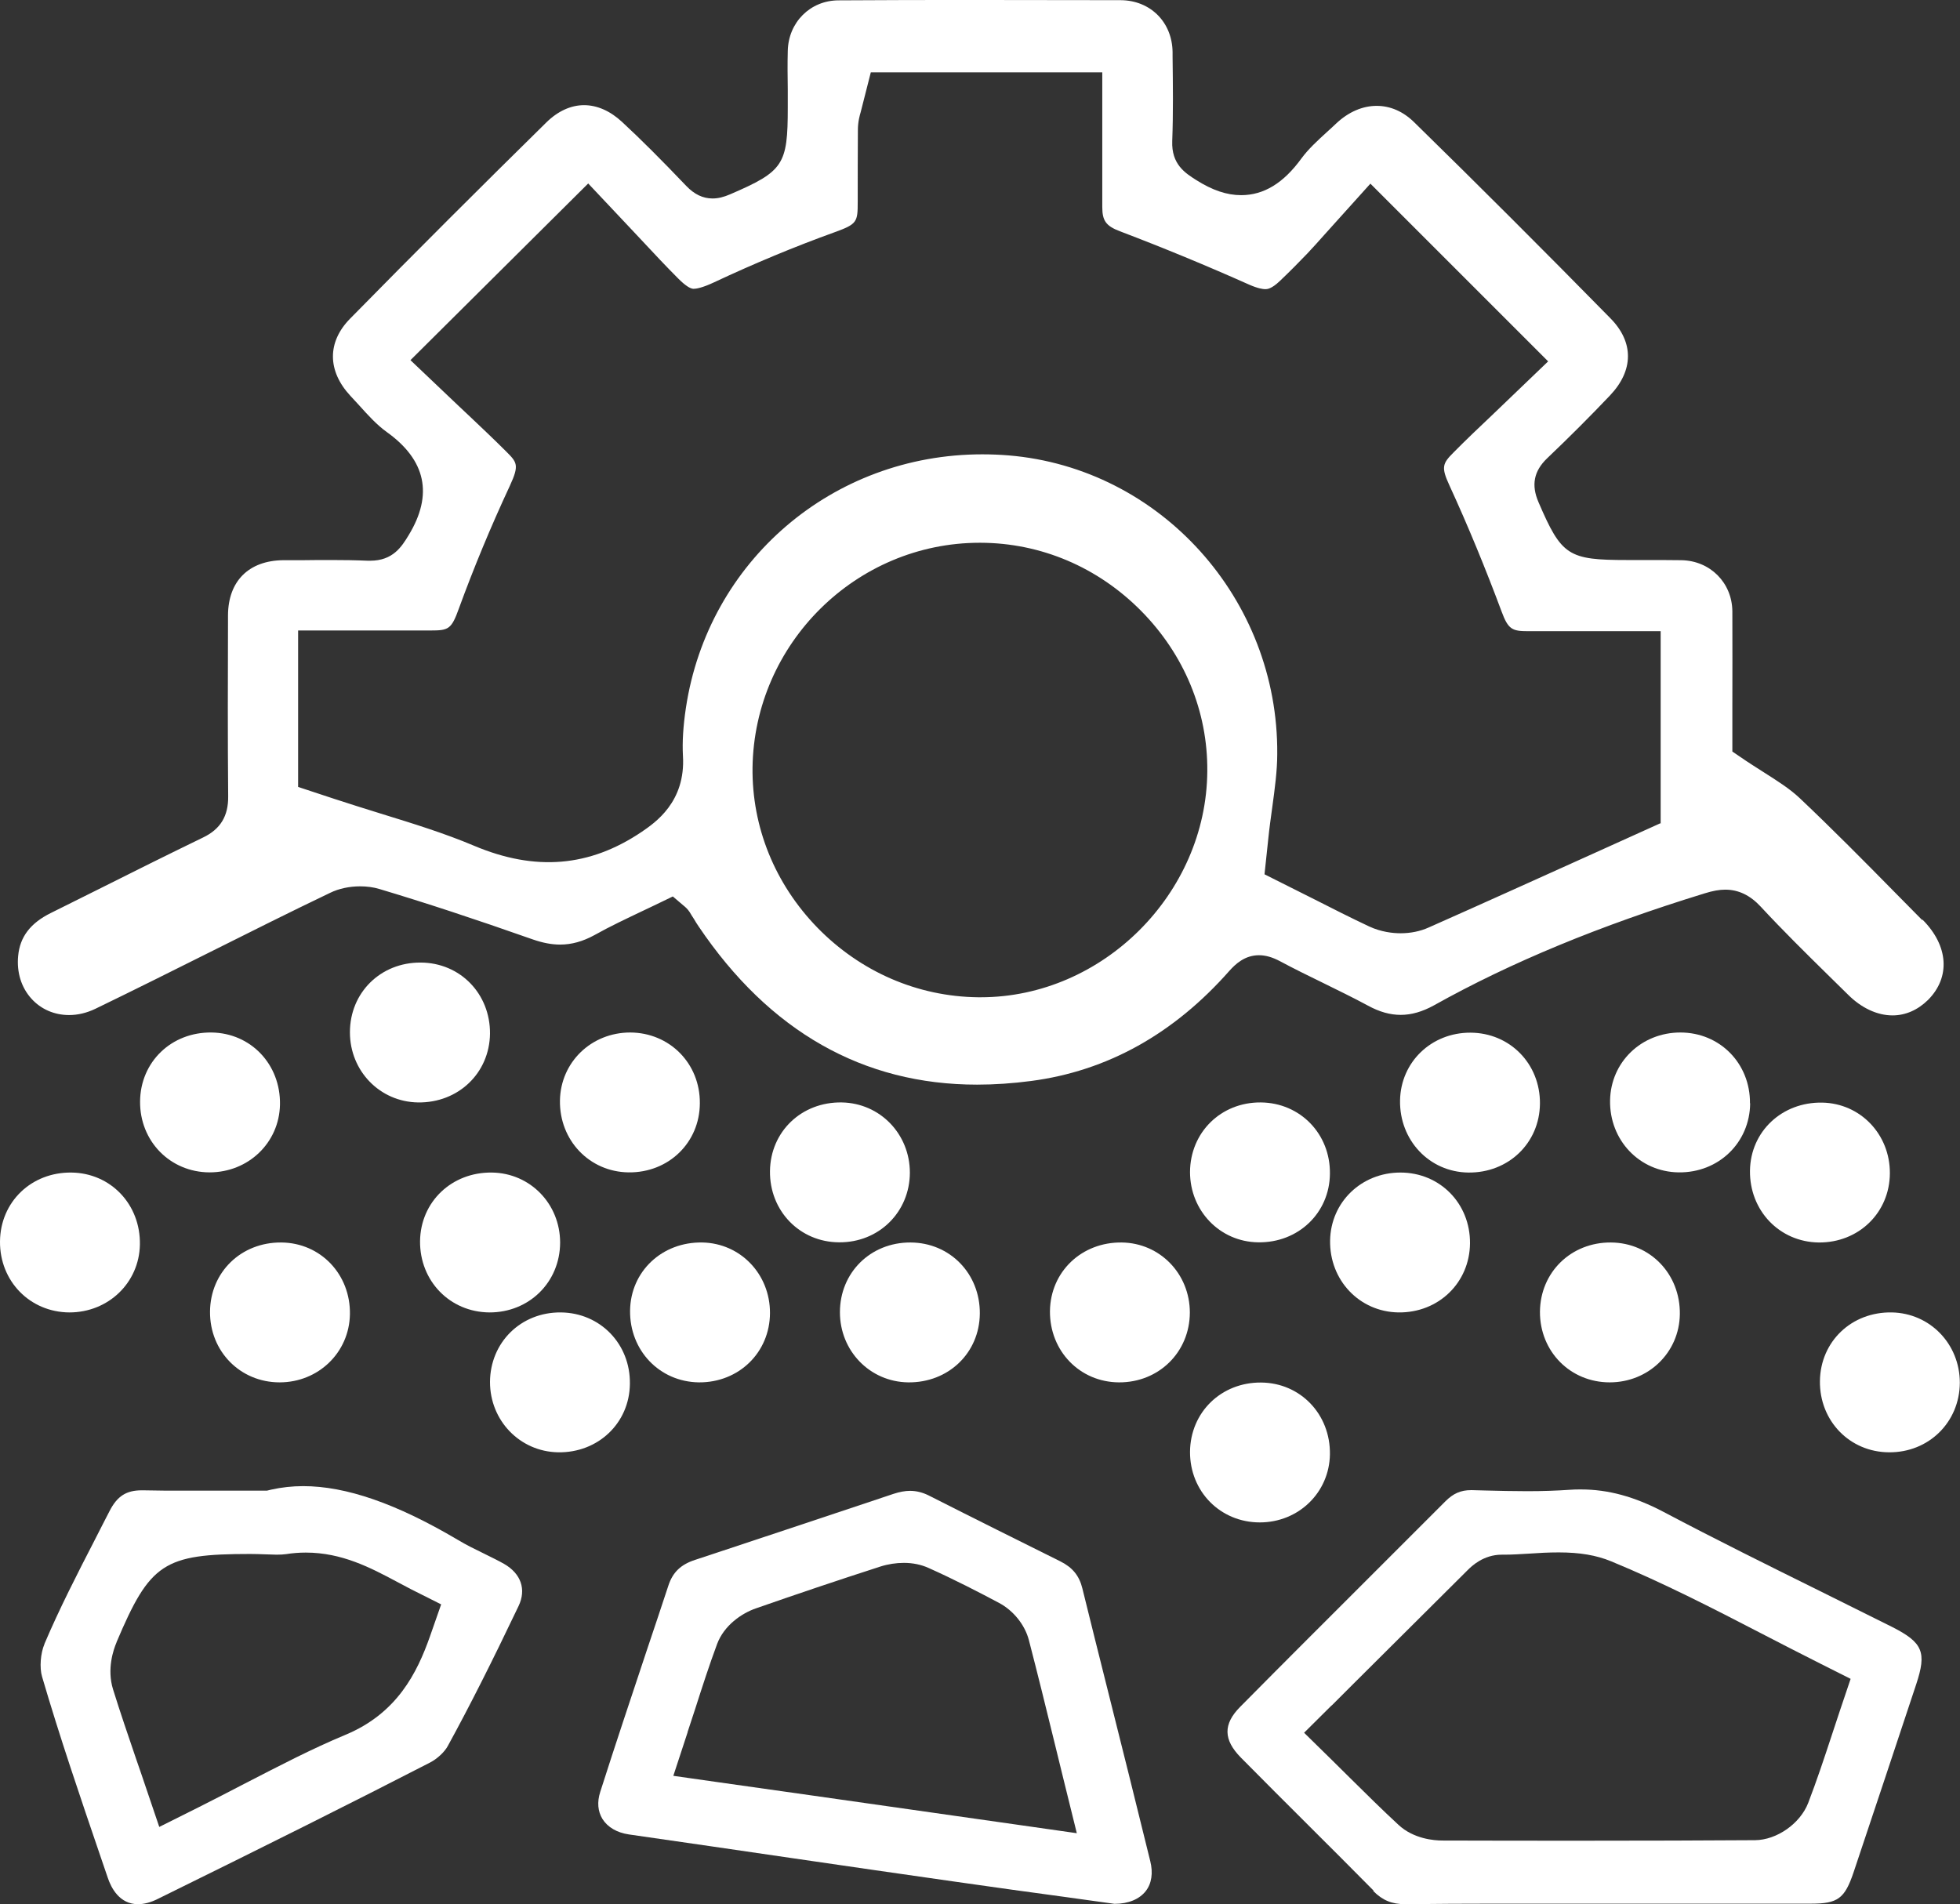 <?xml version="1.0" encoding="UTF-8"?>
<svg id="Ebene_2" xmlns="http://www.w3.org/2000/svg" viewBox="0 0 112.36 109.19">
  <rect x="0" y="0" width="112.36" height="109.19" fill="#333333" stroke="none"/>
  <defs>
    <style>
      .cls-1 {
        fill: #fff;
      }
    </style>
  </defs>
  <g id="Ebene_1-2" data-name="Ebene_1">
    <path class="cls-1" d="M24.11,55.19c-2.29-.01-4.05,1.72-4.05,4,0,2.22,1.72,3.99,3.91,4.02,2.3.03,4.09-1.68,4.12-3.94.02-2.29-1.71-4.07-3.97-4.08Z"/>
    <path class="cls-1" d="M8.03,63.15c-.02,2.28,1.72,4.06,3.98,4.07,2.23,0,4-1.7,4.04-3.89.04-2.3-1.67-4.1-3.92-4.13-2.3-.03-4.08,1.68-4.1,3.95Z"/>
    <path class="cls-1" d="M40.12,63.26c.02-2.28-1.73-4.05-3.99-4.06-2.23,0-3.99,1.7-4.03,3.89-.04,2.29,1.69,4.1,3.93,4.13,2.29.03,4.08-1.7,4.09-3.96Z"/>
    <path class="cls-1" d="M88.28,63.28c.02-2.28-1.72-4.06-3.98-4.07-2.24-.01-4,1.68-4.04,3.88-.04,2.29,1.68,4.11,3.91,4.14,2.3.03,4.09-1.69,4.11-3.95Z"/>
    <path class="cls-1" d="M100.32,63.26c.02-2.28-1.72-4.06-3.99-4.06-2.23,0-3.99,1.69-4.03,3.89-.04,2.29,1.69,4.1,3.93,4.13,2.29.03,4.08-1.7,4.1-3.96Z"/>
    <path class="cls-1" d="M44.14,67.14c-.03,2.29,1.71,4.08,3.96,4.09,2.28.02,4.05-1.73,4.06-3.99,0-2.22-1.71-3.99-3.9-4.03-2.31-.04-4.09,1.67-4.12,3.93Z"/>
    <path class="cls-1" d="M72.28,63.21c-2.29-.02-4.05,1.72-4.06,3.99,0,2.22,1.71,4,3.9,4.03,2.3.04,4.1-1.68,4.12-3.93.03-2.29-1.71-4.07-3.96-4.09Z"/>
    <path class="cls-1" d="M100.32,67.12c-.03,2.29,1.69,4.09,3.94,4.12,2.29.02,4.07-1.71,4.08-3.97.01-2.23-1.69-4.01-3.88-4.05-2.31-.04-4.11,1.66-4.14,3.9Z"/>
    <path class="cls-1" d="M0,71.18c-.02,2.28,1.72,4.06,3.98,4.07,2.23,0,4-1.7,4.04-3.89.04-2.3-1.67-4.1-3.92-4.13C1.8,67.2.02,68.91,0,71.18Z"/>
    <path class="cls-1" d="M24.08,71.16c-.02,2.29,1.71,4.07,3.97,4.09,2.28.01,4.05-1.73,4.06-4,0-2.22-1.71-3.99-3.91-4.02-2.3-.03-4.09,1.67-4.12,3.93Z"/>
    <path class="cls-1" d="M84.27,71.29c.02-2.28-1.72-4.06-3.99-4.06-2.23,0-3.99,1.69-4.03,3.89-.04,2.29,1.69,4.1,3.92,4.13,2.29.03,4.08-1.7,4.1-3.96Z"/>
    <path class="cls-1" d="M16.13,71.24c-2.3-.02-4.07,1.69-4.09,3.96-.02,2.28,1.73,4.06,3.99,4.06,2.22,0,3.99-1.71,4.03-3.9.04-2.29-1.68-4.1-3.93-4.12Z"/>
    <path class="cls-1" d="M36.12,75.14c-.03,2.29,1.69,4.09,3.94,4.12,2.29.02,4.07-1.71,4.08-3.97.01-2.23-1.69-4.01-3.88-4.05-2.31-.04-4.11,1.66-4.14,3.9Z"/>
    <path class="cls-1" d="M52.2,71.24c-2.29-.01-4.05,1.72-4.05,4,0,2.22,1.72,3.99,3.91,4.02,2.3.03,4.09-1.68,4.11-3.94.02-2.29-1.71-4.07-3.97-4.08Z"/>
    <path class="cls-1" d="M60.19,75.17c-.02,2.29,1.71,4.08,3.96,4.09,2.28.01,4.05-1.73,4.06-4,0-2.22-1.71-3.99-3.9-4.02-2.3-.03-4.09,1.67-4.12,3.93Z"/>
    <path class="cls-1" d="M92.36,71.24c-2.29-.02-4.06,1.7-4.08,3.97-.01,2.28,1.74,4.05,4,4.05,2.22,0,3.99-1.71,4.02-3.91.03-2.29-1.69-4.09-3.94-4.11Z"/>
    <path class="cls-1" d="M32.15,75.25c-2.29-.02-4.05,1.72-4.06,3.99,0,2.22,1.72,3.99,3.9,4.03,2.3.04,4.1-1.68,4.12-3.93.03-2.29-1.71-4.07-3.96-4.09Z"/>
    <path class="cls-1" d="M104.33,79.18c-.03,2.29,1.71,4.08,3.96,4.09,2.28.02,4.05-1.73,4.06-3.99,0-2.22-1.71-3.99-3.9-4.03-2.31-.04-4.09,1.67-4.12,3.93Z"/>
    <path class="cls-1" d="M72.3,79.27c-2.29-.02-4.06,1.7-4.08,3.97-.01,2.28,1.74,4.05,4,4.05,2.22,0,3.99-1.71,4.02-3.91.03-2.29-1.69-4.09-3.94-4.11Z"/>
    <path class="cls-1" d="M78.73,108.43c.53.53,1.06.75,1.83.75,1.74-.02,3.44-.03,5.13-.03,1.1,0,2.2,0,3.3,0,1.1,0,2.2,0,3.29,0h3.45s3.45,0,3.45,0h4.64c1.54,0,1.93-.29,2.44-1.8,1.2-3.59,2.4-7.18,3.59-10.78.61-1.84.38-2.39-1.37-3.28-1.38-.69-2.76-1.37-4.14-2.06-2.95-1.46-6-2.97-8.97-4.54-1.67-.88-3.18-1.29-4.74-1.29-.21,0-.43,0-.65.02-.73.05-1.53.08-2.43.08-.81,0-1.62-.02-2.42-.04l-.74-.02h-.06c-.59,0-1.02.19-1.47.64-1.34,1.34-2.68,2.68-4.02,4.02-2.59,2.59-5.18,5.17-7.75,7.77-.98.99-.96,1.88.04,2.9,1.29,1.3,2.58,2.6,3.88,3.89,1.25,1.24,2.49,2.49,3.73,3.74ZM76.34,97.79l1.26-1.26c2.21-2.2,4.37-4.35,6.53-6.5.22-.22.9-.89,1.96-.89h.14c.44,0,.92-.03,1.42-.06.55-.04,1.13-.07,1.71-.07,1.2,0,2.15.16,3,.51,2.96,1.22,5.84,2.7,8.62,4.14,1.12.58,2.25,1.16,3.4,1.74l1.71.86-.61,1.81c-.16.48-.32.96-.47,1.42-.44,1.34-.86,2.6-1.35,3.88-.46,1.19-1.8,2.13-3.05,2.14-2.99.02-6.2.03-9.81.03-2.71,0-5.41,0-8.12-.01-.46,0-1.64-.09-2.51-.9-.95-.88-1.85-1.77-2.81-2.72-.33-.33-.67-.66-1.01-1l-1.59-1.56,1.58-1.57Z"/>
    <path class="cls-1" d="M36.05,105.18c3.17.45,6.33.92,9.5,1.38,3.02.44,6.04.88,9.07,1.31,2.23.32,4.46.63,6.61.92l2.66.37c.8,0,1.43-.27,1.79-.73.34-.43.43-1.04.26-1.72-.81-3.3-1.63-6.59-2.46-9.89-.48-1.91-.96-3.83-1.43-5.74-.18-.74-.57-1.21-1.27-1.56-2.23-1.11-4.87-2.42-7.51-3.76-.37-.19-.74-.28-1.1-.28-.29,0-.6.06-.94.17-3.46,1.16-6.92,2.31-10.39,3.46l-1,.33c-.82.27-1.27.71-1.52,1.46-.4,1.22-.81,2.44-1.22,3.66-.89,2.68-1.82,5.45-2.69,8.18-.19.59-.14,1.12.13,1.56.3.47.83.78,1.51.88ZM39.41,99.33c.15-.47.3-.92.45-1.37.41-1.28.8-2.49,1.25-3.7.4-1.07,1.41-1.76,2.22-2.04,2.29-.8,4.69-1.61,7.14-2.4.44-.14.9-.21,1.35-.21.51,0,.99.1,1.41.29,1.52.68,2.96,1.43,4.05,2.01.82.44,1.47,1.25,1.7,2.12.51,1.96.99,3.92,1.5,6l.47,1.92.78,3.16-3.22-.46-12.01-1.71-5.3-.75-2.6-.37.82-2.5Z"/>
    <path class="cls-1" d="M2.55,94.26c-.23.54-.29,1.36-.14,1.87,1.01,3.45,2.2,6.94,3.35,10.31l.42,1.23c.19.57.67,1.51,1.73,1.51.35,0,.73-.1,1.13-.3,6.34-3.12,11.16-5.53,15.61-7.82.41-.21.84-.61,1.02-.95,1.26-2.3,2.51-4.78,4.06-8.03.45-.95.14-1.85-.83-2.41-.35-.2-.73-.38-1.13-.58-.51-.25-1.03-.5-1.56-.82-3.49-2.06-6.37-3.06-8.83-3.06-.63,0-1.25.07-1.83.2l-.25.06h-.25c-.94,0-1.78,0-2.56,0-.67,0-1.29,0-1.88,0-.84,0-1.63,0-2.41-.02h-.07c-.89,0-1.41.33-1.85,1.19-.28.55-.57,1.1-.85,1.66-1,1.94-2.03,3.95-2.88,5.95ZM6.68,94.16c1.92-4.54,2.71-5.06,7.66-5.06.29,0,.57.01.85.02.22,0,.44.02.66.02s.4-.01.54-.03c.38-.06.76-.09,1.14-.09,2.08,0,3.73.88,5.18,1.65.28.15.57.3.85.45l1.73.87-.64,1.83c-.74,2.1-1.89,4.42-4.85,5.65-1.92.8-3.78,1.77-5.76,2.79-.87.45-1.75.91-2.65,1.36l-2.26,1.13-.81-2.39c-.17-.5-.33-.98-.5-1.46-.47-1.38-.92-2.69-1.34-4.04-.36-1.16.02-2.27.2-2.69Z"/>
    <path class="cls-1" d="M110.18,52.74l-1.56-1.58c-1.76-1.79-3.59-3.64-5.44-5.39-.57-.54-1.28-.99-2.1-1.51-.42-.27-.87-.55-1.33-.87l-.44-.3v-2.55c0-1.72.01-3.61,0-5.5-.02-1.63-1.27-2.89-2.92-2.92-.39,0-.79-.01-1.18-.01h-1.93c-3.38,0-3.76-.24-5.08-3.31-.43-.99-.27-1.79.49-2.52,1.26-1.2,2.47-2.41,3.6-3.6,1.37-1.44,1.38-3.06.03-4.43-3.83-3.9-7.61-7.68-11.25-11.24-.63-.62-1.37-.94-2.15-.94-.81,0-1.62.35-2.32,1.01-.17.16-.34.32-.52.48-.56.51-1.08.99-1.47,1.52-1.03,1.42-2.16,2.11-3.46,2.11-.82,0-1.65-.28-2.58-.87-.63-.4-1.42-.9-1.37-2.23.06-1.6.04-3.24.02-4.83v-.27c-.02-1.72-1.27-2.97-2.98-2.98-2.73,0-5.46-.01-8.18-.01s-5.32,0-7.98.02c-1.63,0-2.89,1.26-2.92,2.91-.02.74-.01,1.47,0,2.21v1.03c0,3.28-.24,3.65-3.3,4.97-.37.16-.69.24-1.01.24-.56,0-1.05-.24-1.51-.72-1.45-1.52-2.58-2.65-3.68-3.67-.68-.63-1.43-.96-2.18-.96s-1.5.34-2.16.99c-3.69,3.63-7.48,7.41-11.25,11.25-1.32,1.34-1.31,3,.02,4.43.16.17.32.35.48.52.53.59,1.03,1.14,1.6,1.55,2.25,1.61,2.67,3.59,1.26,5.91-.4.66-.9,1.47-2.21,1.47h-.14c-.7-.03-1.39-.04-2.09-.04-.54,0-1.09,0-1.63.01h-1.12c-1.98.02-3.16,1.2-3.17,3.16v.29c-.01,3.31-.02,6.74.01,10.1.01,1.12-.44,1.87-1.44,2.35-2.04.99-4.07,2-6.1,3.02l-2.63,1.31c-1.17.58-1.77,1.37-1.87,2.46-.09.94.18,1.81.76,2.45.55.61,1.32.94,2.16.94.5,0,1.01-.12,1.51-.36,2.21-1.07,4.41-2.17,6.61-3.27,2.28-1.14,4.55-2.28,6.85-3.38.49-.24,1.1-.37,1.71-.37.39,0,.77.05,1.1.15,2.64.79,5.44,1.71,8.82,2.9.55.19,1.06.29,1.55.29.66,0,1.3-.18,1.96-.54.91-.51,1.85-.95,2.75-1.38.39-.18.77-.37,1.15-.55l.6-.29.61.52c.1.08.23.19.35.37.08.13.16.27.25.4.09.15.17.29.27.43,4.06,6.02,9.43,9.07,15.96,9.07,1,0,2.04-.07,3.1-.21,4.36-.57,8.18-2.7,11.37-6.32.34-.38.88-.89,1.69-.89.38,0,.77.11,1.22.35.8.43,1.62.83,2.44,1.23.87.43,1.74.85,2.59,1.31.66.36,1.27.53,1.88.53s1.24-.18,1.91-.55c4.42-2.47,9.5-4.57,15.52-6.42.45-.14.83-.21,1.17-.21.76,0,1.43.32,2.04.98,1.24,1.34,2.57,2.65,3.86,3.92l1.14,1.12c.77.77,1.68,1.19,2.55,1.19.75,0,1.45-.31,2.04-.89,1.29-1.3,1.17-3.1-.31-4.59ZM56.22,57.18h-.15c-3.47-.04-6.74-1.46-9.21-3.99-2.44-2.51-3.76-5.77-3.72-9.18.1-7.11,5.94-12.89,13.02-12.89h.05s0,0,0,0c3.46.01,6.73,1.4,9.21,3.91,2.47,2.5,3.82,5.76,3.79,9.19-.05,7.03-6,12.96-12.99,12.96ZM95.19,47.2l-3.96,1.79c-3.15,1.42-6.24,2.82-9.33,4.19-.49.22-1.04.33-1.61.33-.44,0-1.11-.07-1.8-.39-1.06-.5-2.09-1.02-3.09-1.53l-2.91-1.46.22-2.07c.06-.59.14-1.16.22-1.74.15-1.1.29-2.13.29-3.09.07-8.88-6.7-16.4-15.41-17.12-.5-.04-1-.06-1.5-.06-8.58,0-15.72,6.12-16.99,14.54-.16,1.07-.21,1.96-.17,2.73.17,2.67-1.61,3.86-2.37,4.38-2.97,2-6.08,2.28-9.61.79-1.68-.71-3.46-1.26-5.34-1.84-.93-.29-1.8-.56-2.68-.85l-2.06-.68v-8.97h7.59c1.04,0,1.2-.07,1.63-1.27.84-2.3,1.82-4.67,2.92-7.03.55-1.19.41-1.34-.21-1.96-.7-.7-1.44-1.4-2.16-2.08-.42-.39-.76-.72-1.1-1.04l-2.23-2.12,10.19-10.13,2.11,2.24c.31.33.63.67.95,1.01.68.73,1.39,1.49,2.11,2.21.38.38.68.58.87.58.14,0,.49-.05,1.17-.37,2.3-1.08,4.63-2.05,6.93-2.88,1.27-.46,1.31-.58,1.31-1.72,0-1.38,0-2.76.01-4.14,0-.48.11-.85.16-1.02l.58-2.28h13.27v4.71c0,1.01,0,2.01,0,3.02,0,.78.22,1.08,1.01,1.38,2.5.95,4.99,1.98,7.41,3.06.5.22.79.26.92.26.1,0,.35,0,.84-.47.58-.55,1.09-1.07,1.58-1.58.34-.36.67-.73.99-1.09l2.62-2.91,10.19,10.19-3.2,3.07c-.74.7-1.5,1.42-2.23,2.16-.63.63-.71.84-.23,1.88,1.08,2.35,2.08,4.79,2.99,7.23.38,1.03.61,1.13,1.51,1.13h1.72s5.89,0,5.89,0v11.06Z"/>
  </g>
</svg>